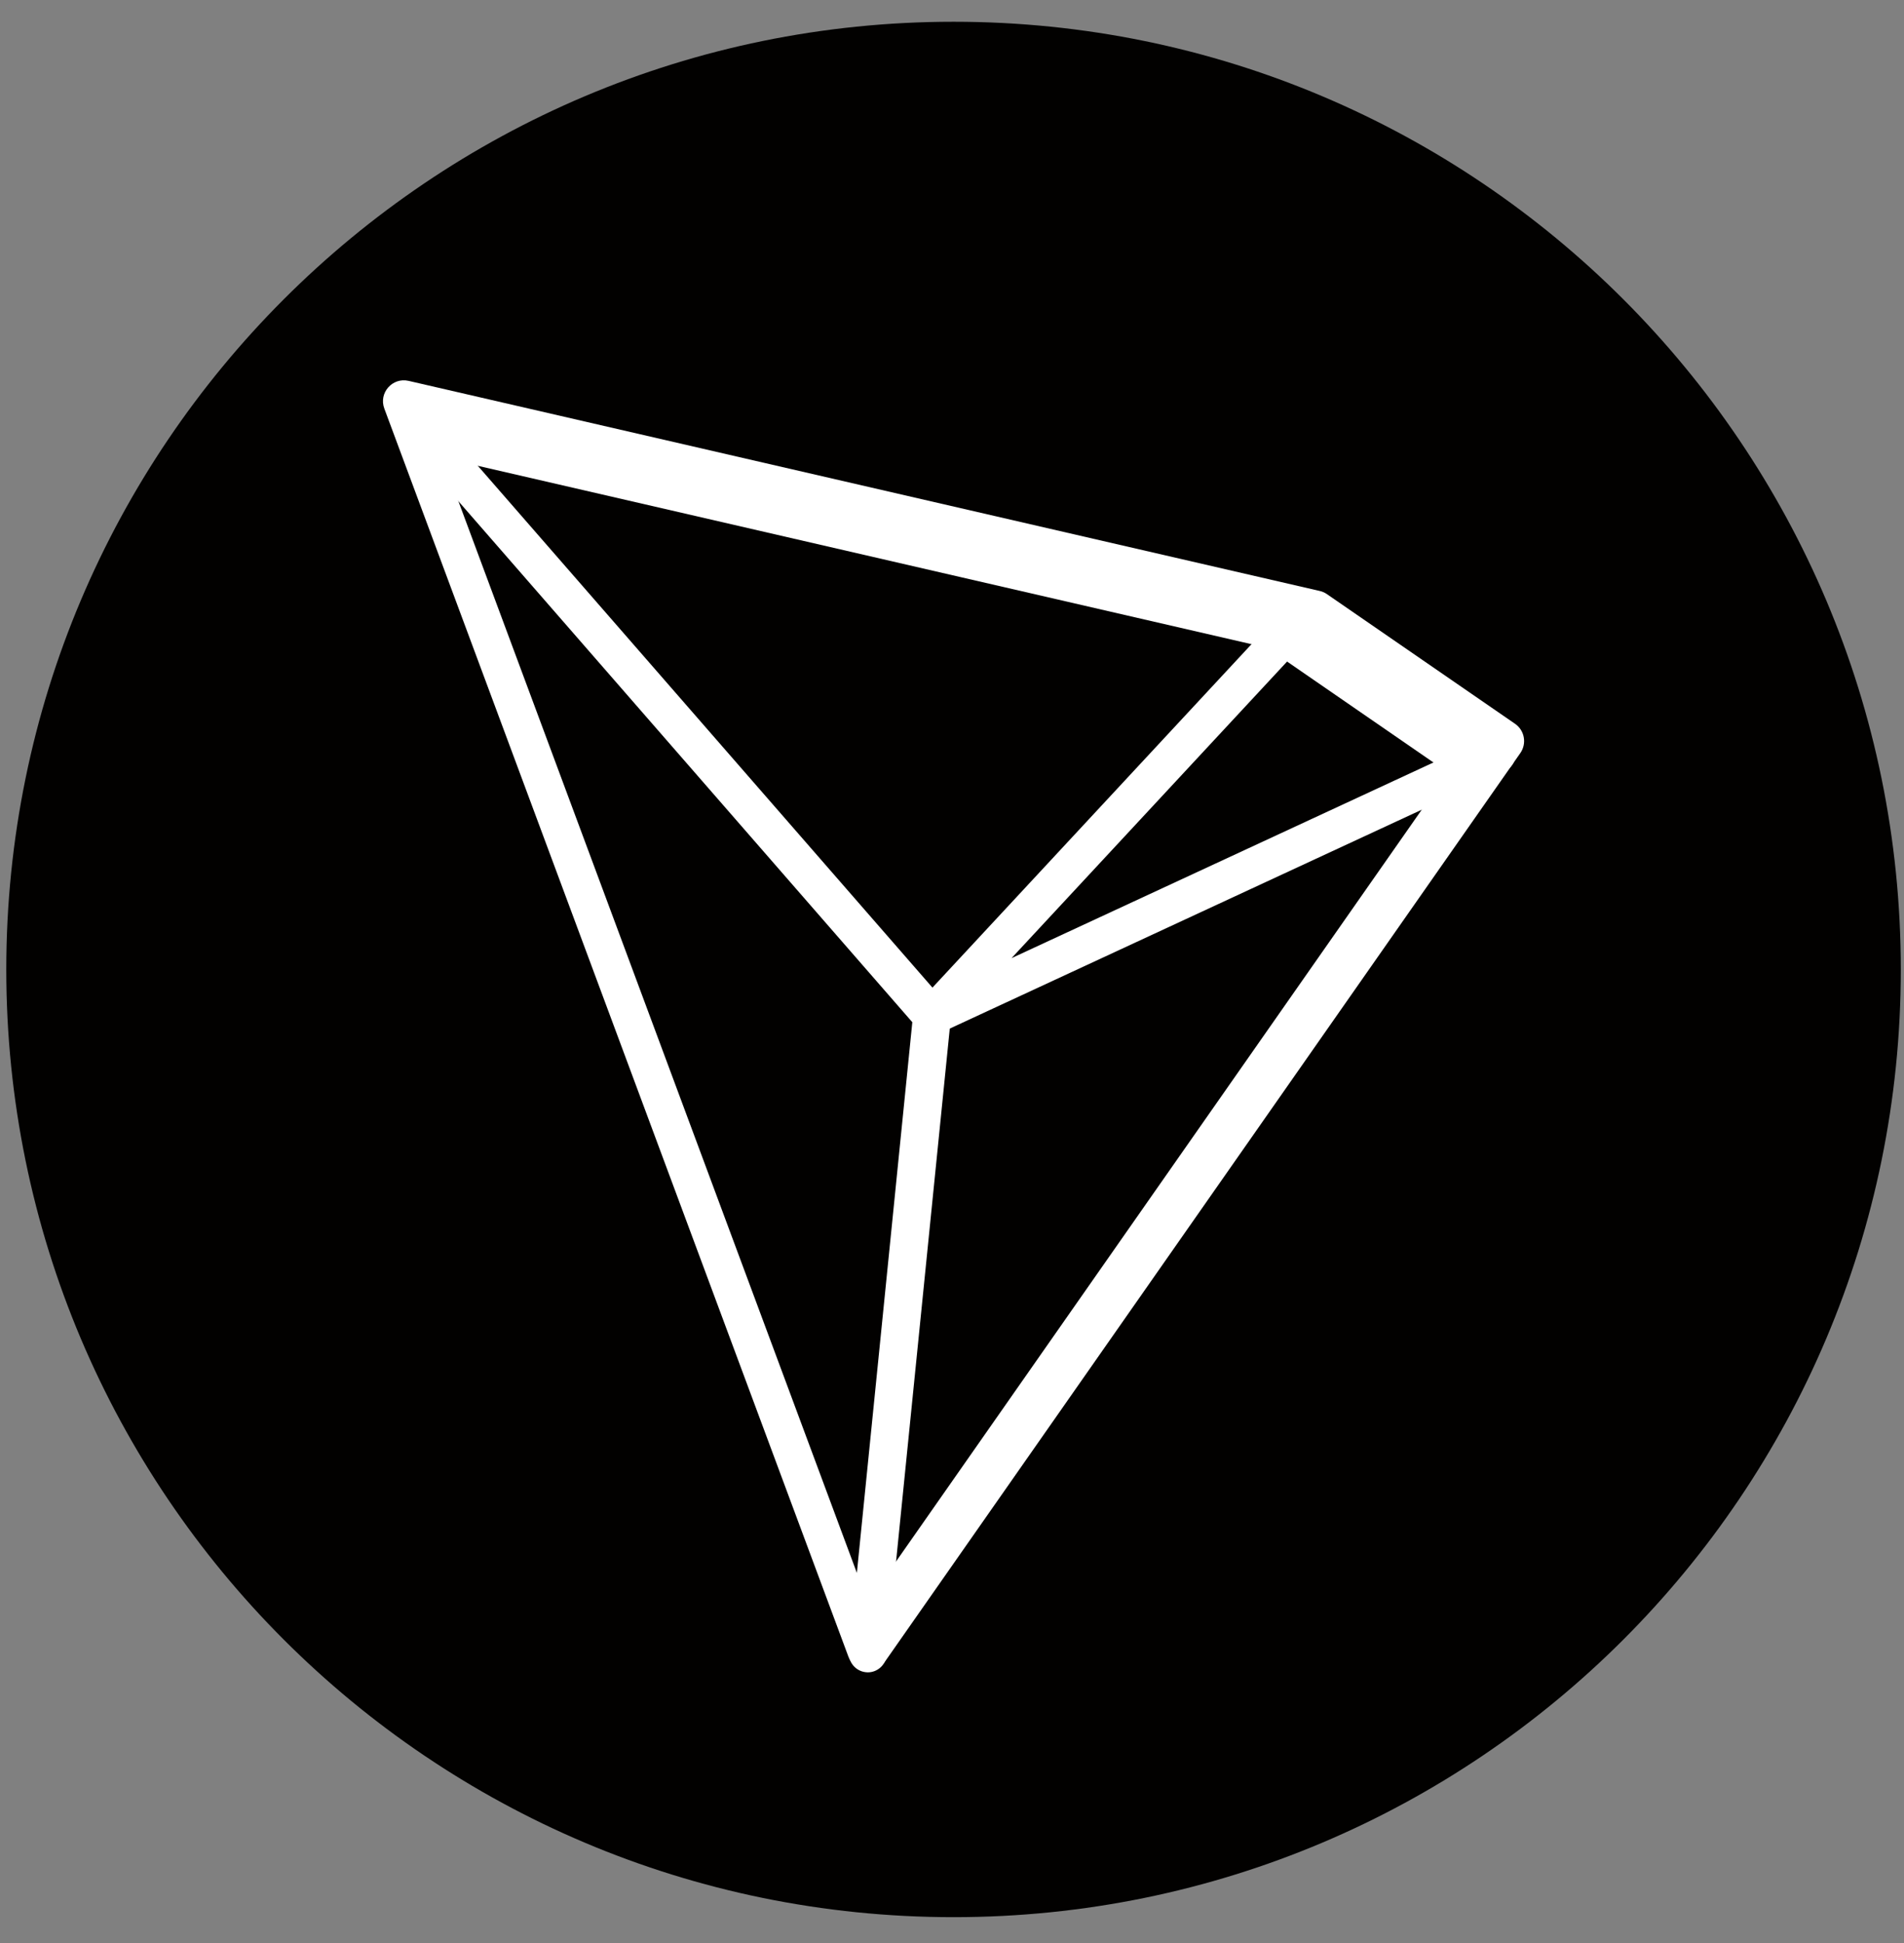 <?xml version="1.0" encoding="UTF-8"?>
<svg xmlns="http://www.w3.org/2000/svg" width="50" height="51" viewBox="0 0 50 51" fill="none">
  <rect x="0" y="0" width="50" height="51" fill="#808080" stroke="none"/>
  <g clip-path="url(#clip0_791_2531)">
    <path fill-rule="evenodd" clip-rule="evenodd" d="M49.916 25.447C49.916 39.185 38.779 50.322 25.041 50.322C11.302 50.322 0.165 39.185 0.165 25.447C0.165 11.708 11.302 0.571 25.041 0.571C38.779 0.571 49.916 11.708 49.916 25.447Z" fill="#020100"></path>
    <path fill-rule="evenodd" clip-rule="evenodd" d="M10.73 9.997L34.658 15.512C34.725 15.527 34.789 15.555 34.846 15.595L39.787 18.999C40.037 19.172 40.099 19.516 39.925 19.766L23.244 43.608C22.99 43.971 22.434 43.9 22.28 43.485L10.092 10.723C9.94 10.313 10.304 9.899 10.73 9.997Z" fill="white"></path>
    <path fill-rule="evenodd" clip-rule="evenodd" d="M11.612 12.011L33.275 17.003L38.021 20.274L22.786 42.05L11.612 12.011Z" fill="#020100"></path>
    <path fill-rule="evenodd" clip-rule="evenodd" d="M22.789 43.896C22.773 43.896 22.756 43.895 22.739 43.893C22.465 43.865 22.266 43.621 22.294 43.348L23.958 26.831L10.3 11.162C10.12 10.955 10.141 10.64 10.348 10.46C10.555 10.279 10.87 10.301 11.05 10.508L24.85 26.34C24.94 26.443 24.983 26.58 24.97 26.716L23.283 43.448C23.258 43.704 23.041 43.896 22.789 43.896Z" fill="white"></path>
    <path fill-rule="evenodd" clip-rule="evenodd" d="M24.475 27.164C24.319 27.164 24.168 27.091 24.072 26.959C23.932 26.766 23.948 26.502 24.11 26.328L33.794 15.909C33.982 15.707 34.296 15.695 34.498 15.883C34.699 16.07 34.71 16.385 34.523 16.586L26.563 25.15L39.094 19.341C39.344 19.226 39.64 19.334 39.755 19.583C39.871 19.832 39.762 20.128 39.513 20.244L24.684 27.118C24.617 27.149 24.545 27.164 24.475 27.164Z" fill="white"></path>
  </g>
  <defs>
    <clipPath id="clip0_791_2531">
      <rect width="50" height="50" fill="white" transform="translate(0 0.389)"></rect>
    </clipPath>
  </defs>
</svg>
